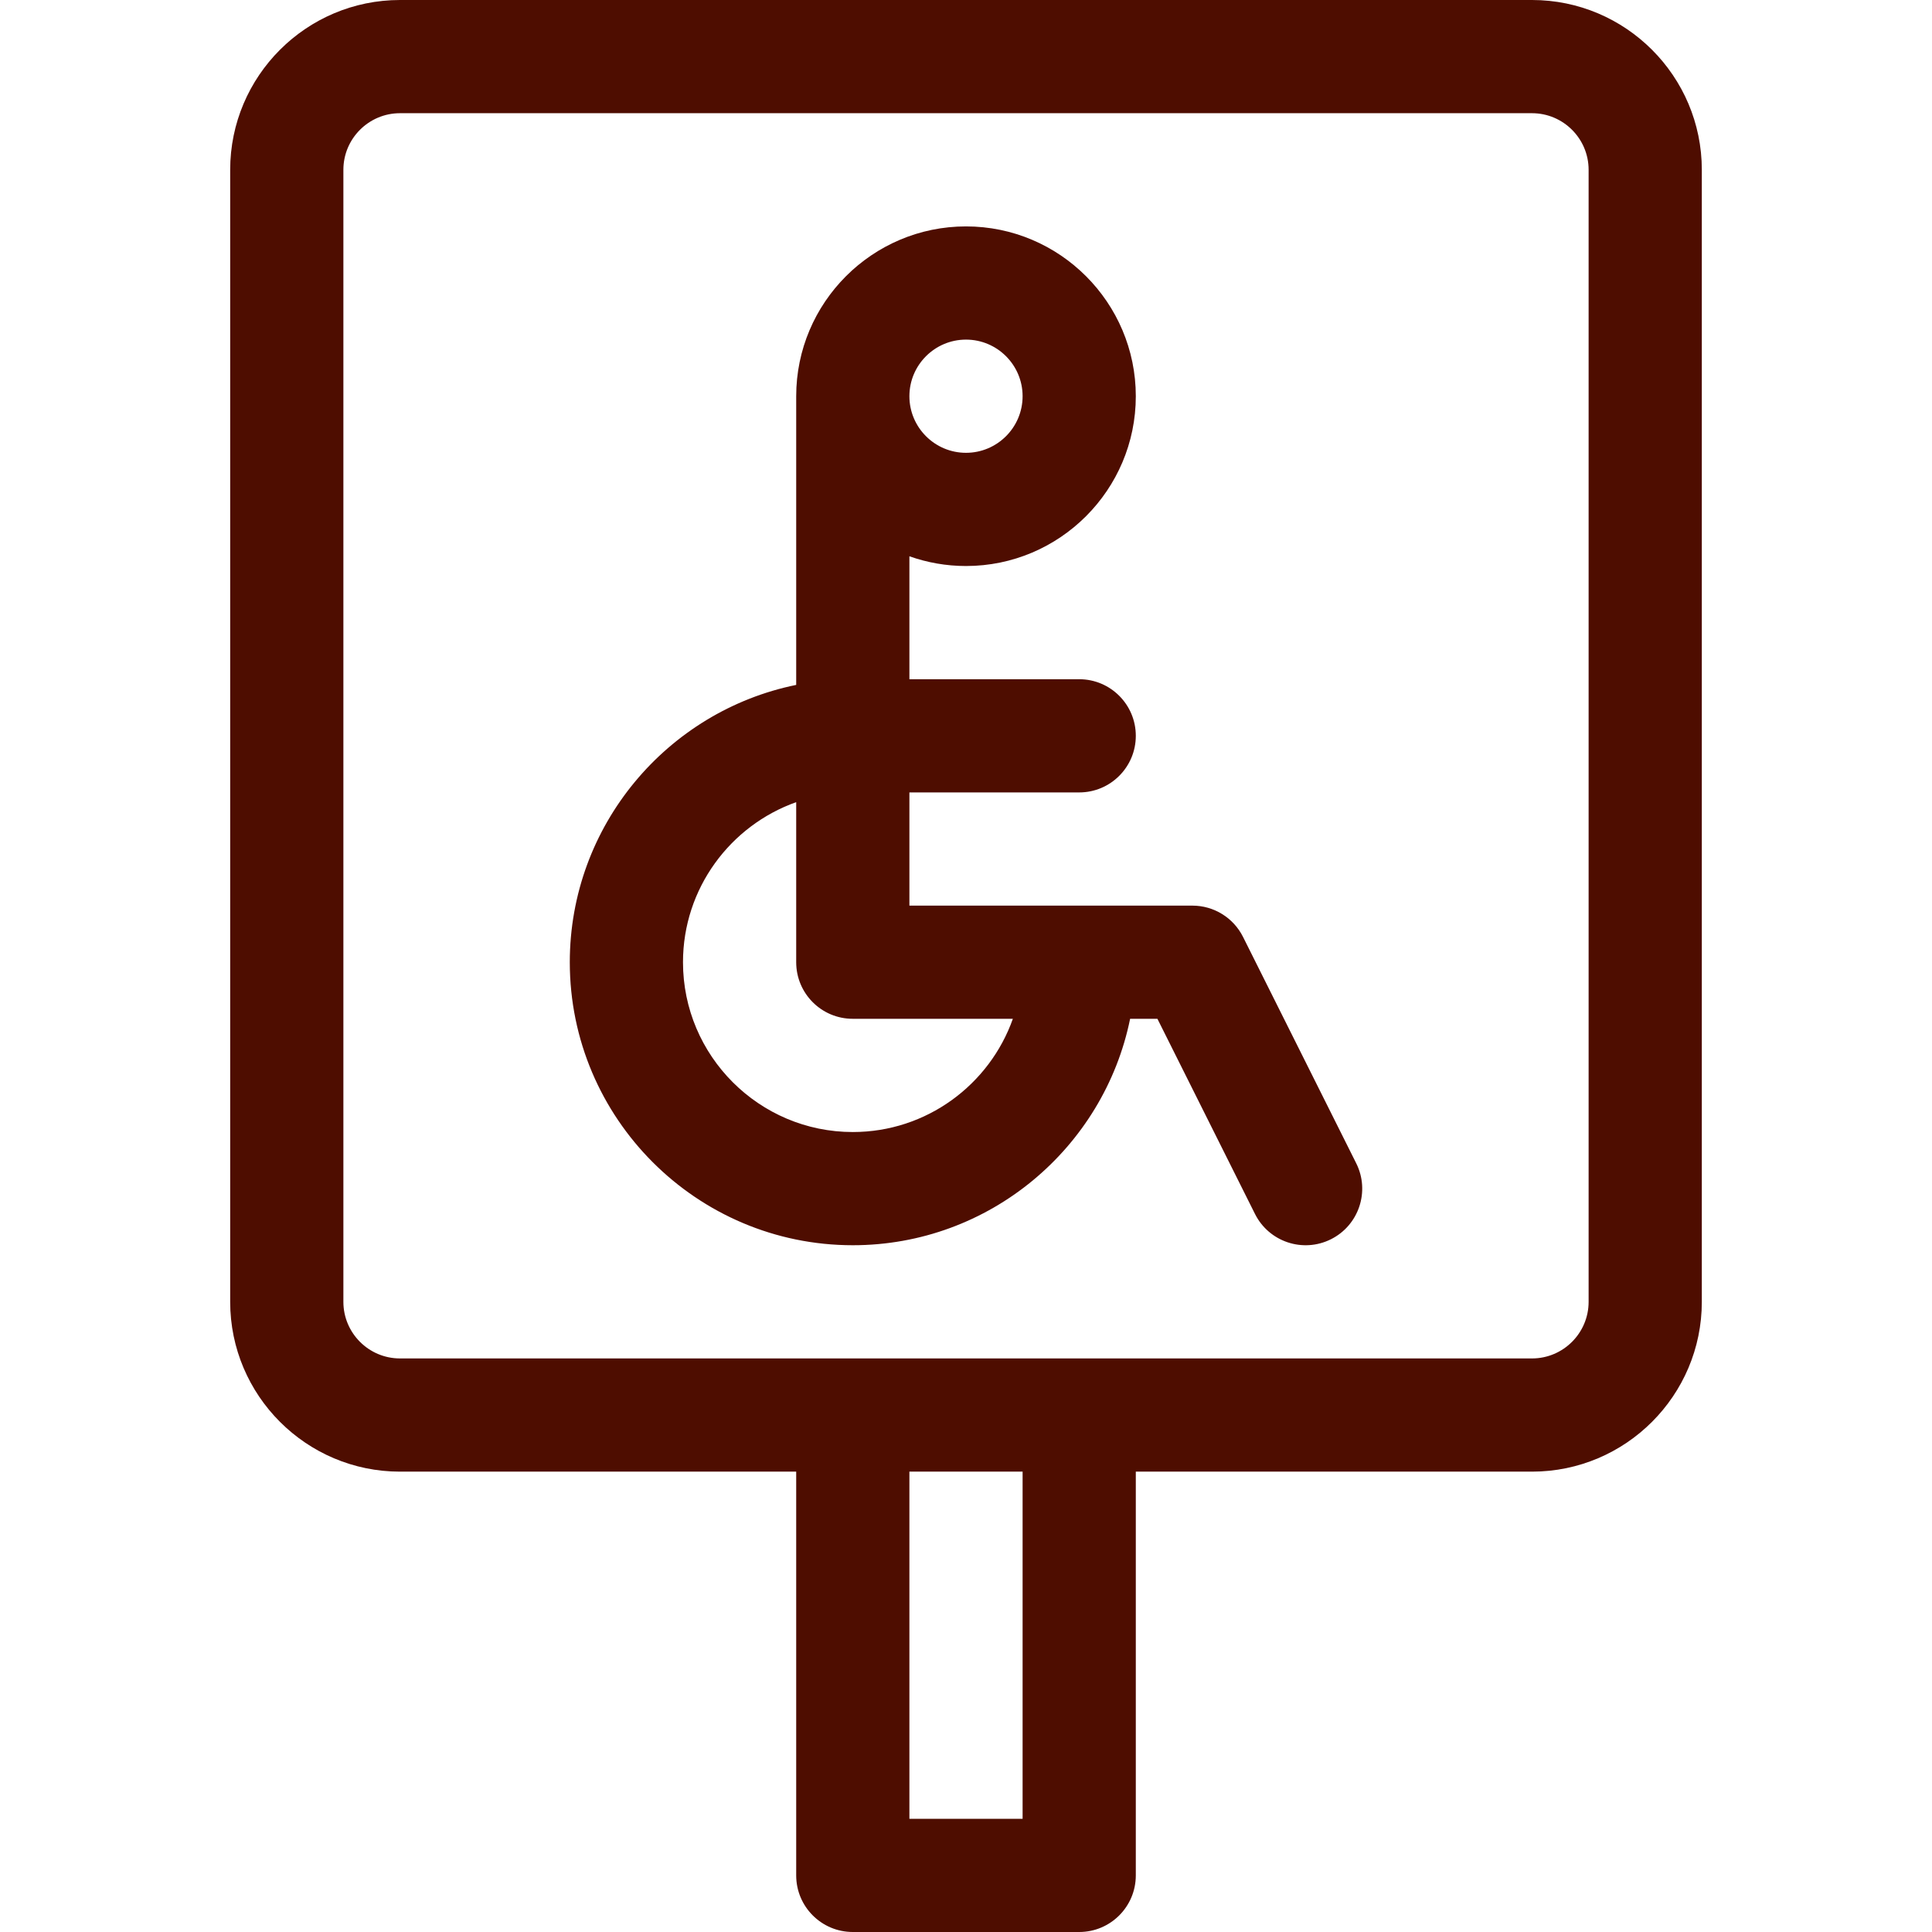 <?xml version="1.0"?>
<svg xmlns="http://www.w3.org/2000/svg" xmlns:xlink="http://www.w3.org/1999/xlink" xmlns:svgjs="http://svgjs.com/svgjs" version="1.1" width="512" height="512" x="0" y="0" viewBox="0 0 512 512" style="enable-background:new 0 0 512 512" xml:space="preserve"><g><g xmlns="http://www.w3.org/2000/svg"><path d="m106 390h105v107c0 8.284 6.716 15 15 15h60c8.284 0 15-6.716 15-15v-107h105c24.813 0 45-20.187 45-45v-300c0-24.813-20.187-45-45-45h-300c-24.813 0-45 20.187-45 45v300c0 24.813 20.187 45 45 45zm165 92h-30v-92h30zm-180-437c0-8.271 6.729-15 15-15h300c8.271 0 15 6.729 15 15v300c0 8.271-6.729 15-15 15h-300c-8.271 0-15-6.729-15-15z" fill="#4e0d00" data-original="#000000" style=""/><path d="m226 330c36.22 0 66.522-25.808 73.491-60h7.239l25.854 51.708c3.699 7.399 12.702 10.418 20.124 6.708 7.41-3.705 10.413-12.715 6.708-20.125l-30-60c-2.54-5.081-7.734-8.291-13.416-8.291h-75v-30h45c8.284 0 15-6.716 15-15s-6.716-15-15-15h-45v-32.58c4.695 1.665 9.741 2.58 15 2.58 24.813 0 45-20.187 45-45s-20.187-45-45-45-45 20.187-45 45v76.509c-34.192 6.968-60 37.271-60 73.491 0 41.355 33.645 75 75 75zm30-240c8.271 0 15 6.729 15 15s-6.729 15-15 15-15-6.729-15-15 6.729-15 15-15zm-45 122.58v42.42c0 8.284 6.716 15 15 14.99h42.42c-6.192 17.469-22.865 30.01-42.42 30.01-24.813 0-45-20.187-45-45 0-19.555 12.541-36.228 30-42.42z" fill="#4e0d00" data-original="#000000" style=""/></g></g></svg>
